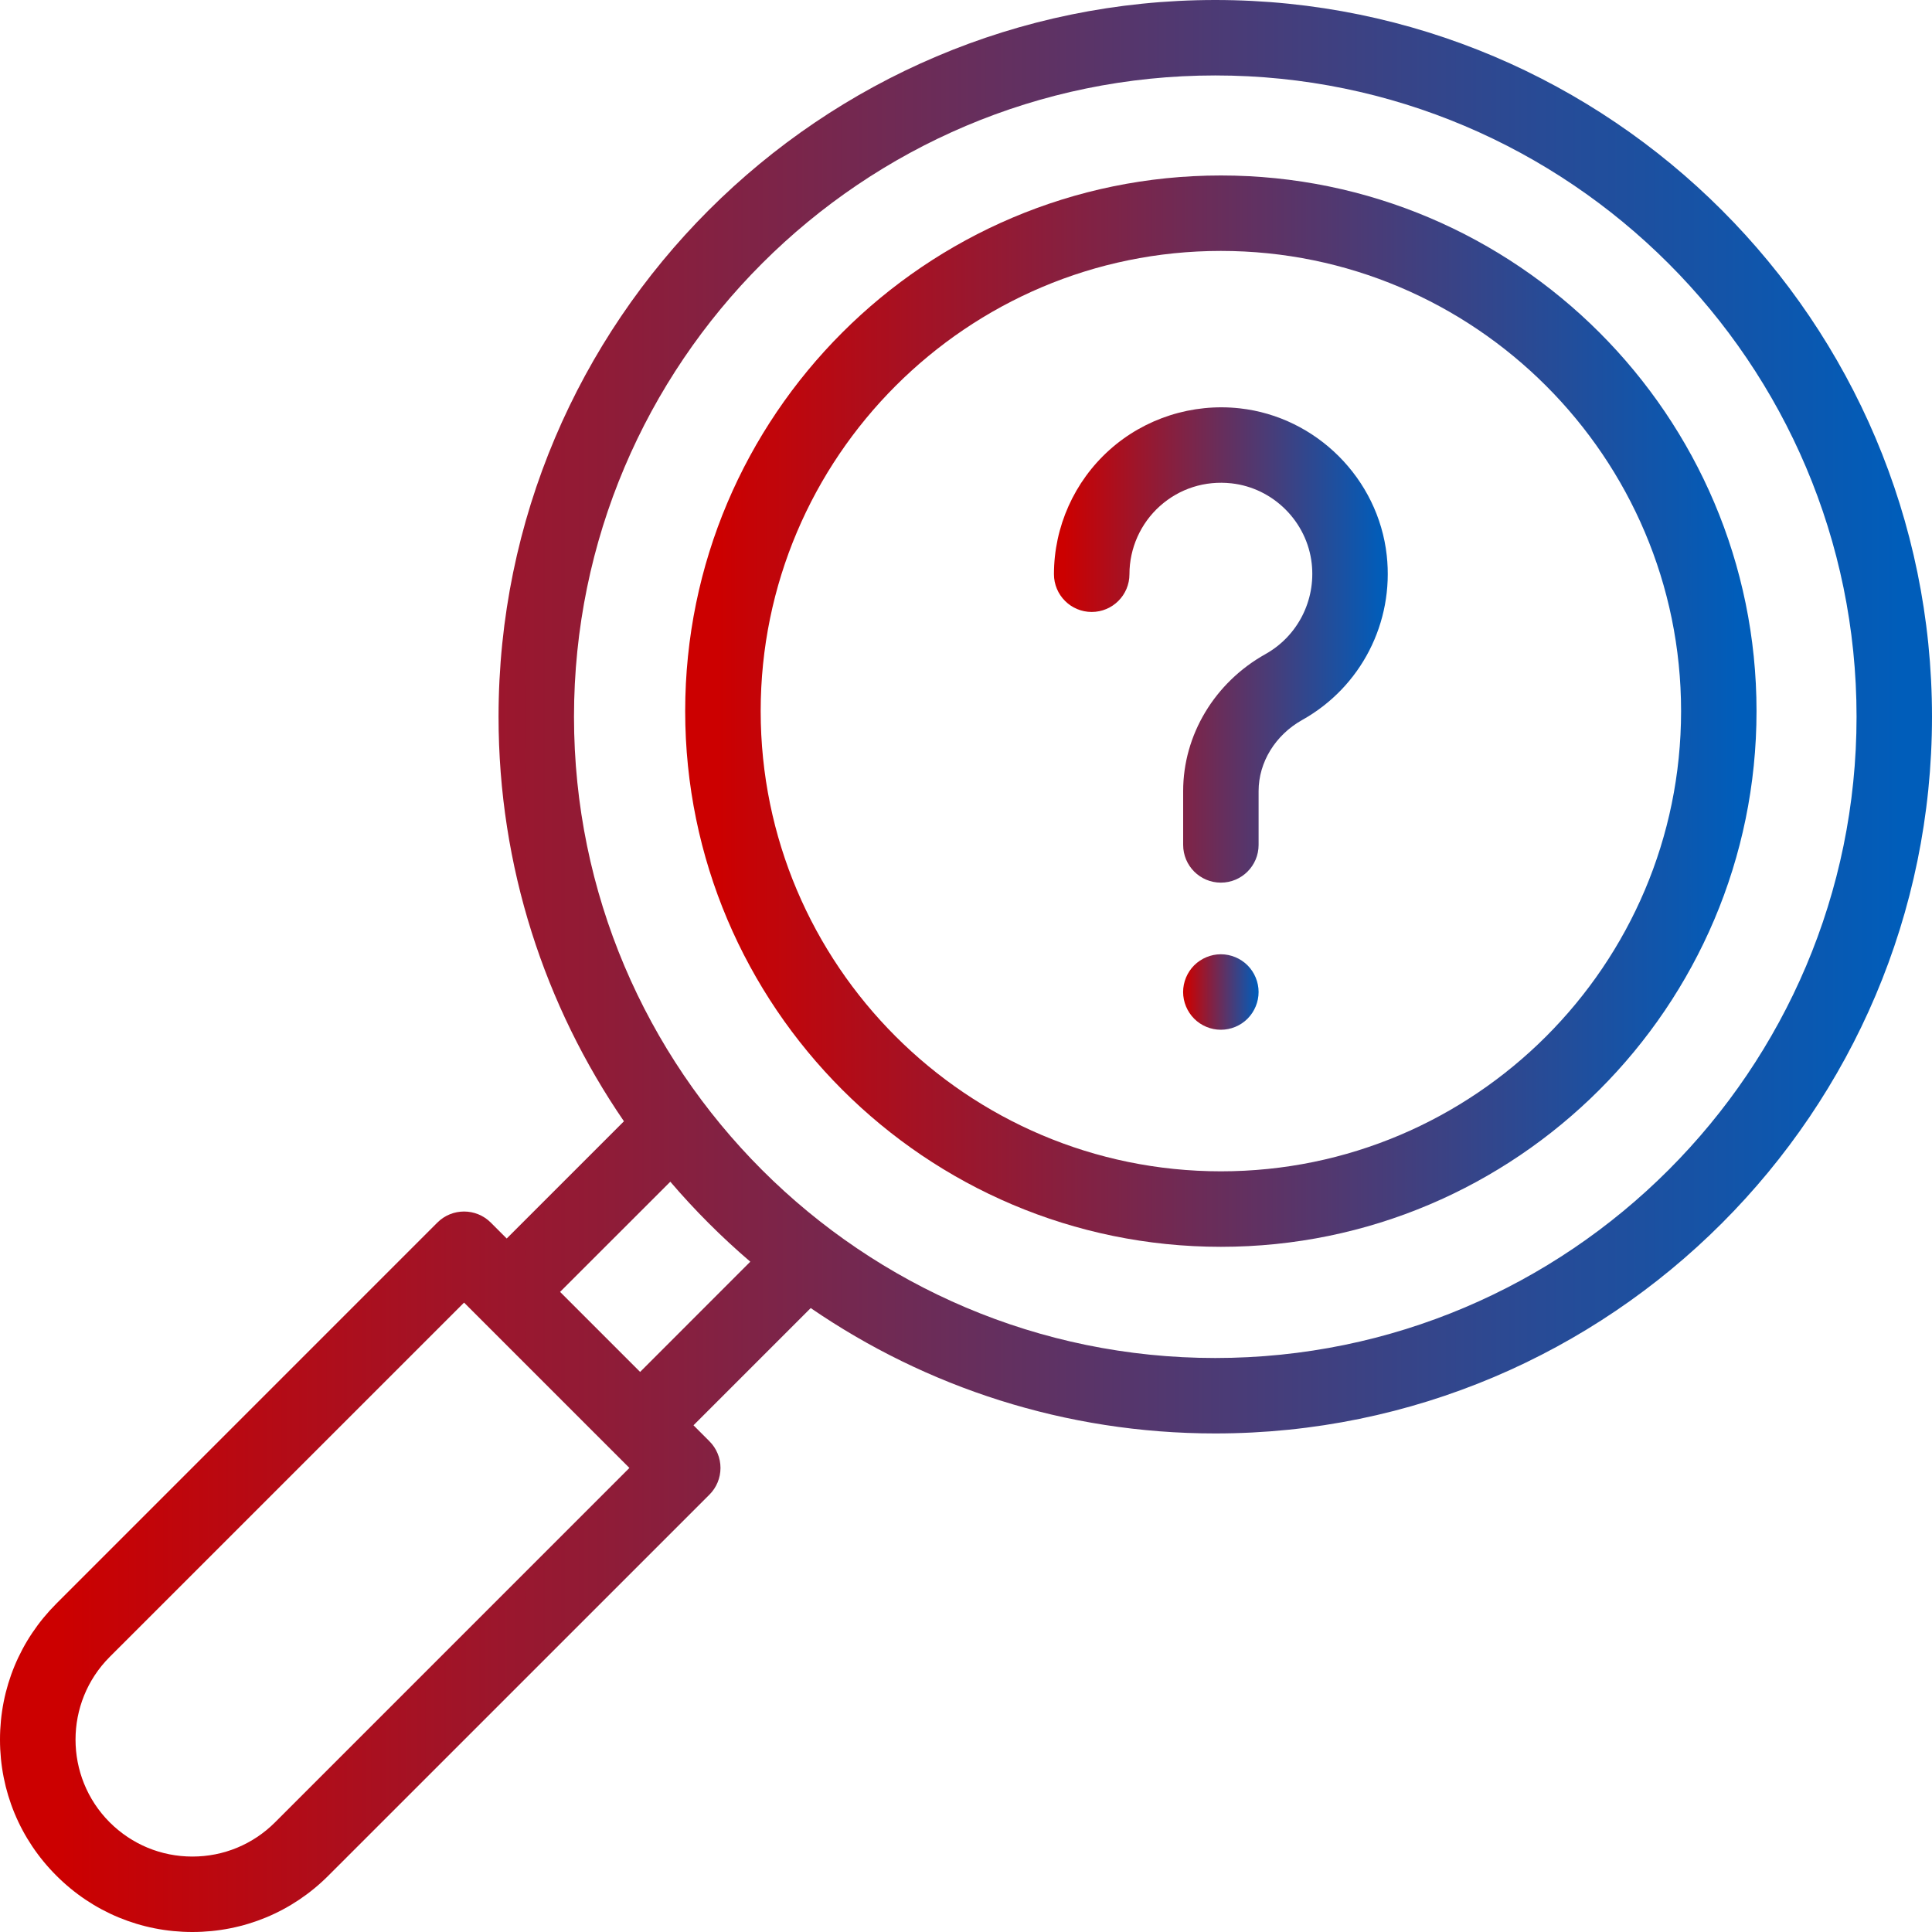 <svg width="40" height="40" viewBox="0 0 40 40" fill="none" xmlns="http://www.w3.org/2000/svg">
<g id="Frame" clip-path="url(#clip0_2607_4641)">
<path id="Vector" d="M25.277 25.814C31.392 25.814 36.367 20.839 36.367 14.723C36.367 8.608 31.392 3.633 25.277 3.633C19.162 3.633 14.186 8.608 14.186 14.723C14.186 20.839 19.162 25.814 25.277 25.814ZM25.277 5.195C30.53 5.195 34.805 9.47 34.805 14.723C34.805 19.977 30.53 24.251 25.277 24.251C20.023 24.251 15.749 19.977 15.749 14.723C15.749 9.47 20.023 5.195 25.277 5.195Z" fill="url(#paint0_linear_2607_4641)"/>
<path id="Vector_2" d="M25.161 29.678C33.343 29.678 40 23.021 40 14.839C40 6.657 33.343 0 25.161 0C16.979 0 10.322 6.657 10.322 14.839C10.322 17.945 11.281 20.829 12.918 23.215L10.491 25.642L10.161 25.312C9.855 25.007 9.361 25.007 9.055 25.312L1.167 33.201C0.414 33.953 0 34.953 0 36.017C0 37.081 0.414 38.081 1.167 38.833C1.919 39.586 2.919 40 3.983 40C5.047 40 6.047 39.586 6.799 38.833L14.688 30.945C14.835 30.798 14.917 30.599 14.917 30.392C14.917 30.185 14.835 29.986 14.688 29.84L14.358 29.509L16.785 27.082C19.171 28.719 22.056 29.678 25.161 29.678ZM25.161 1.562C32.482 1.562 38.438 7.518 38.438 14.839C38.438 22.16 32.482 28.116 25.161 28.116C17.84 28.116 11.884 22.16 11.884 14.839C11.884 7.518 17.84 1.562 25.161 1.562ZM5.695 37.729C5.237 38.186 4.63 38.438 3.983 38.438C3.336 38.438 2.729 38.186 2.271 37.729C1.328 36.785 1.328 35.249 2.271 34.305L9.608 26.969L9.938 27.299C9.938 27.299 9.939 27.299 9.939 27.3L13.031 30.392L5.695 37.729ZM13.253 28.404L11.596 26.747L13.878 24.466C14.386 25.06 14.94 25.614 15.534 26.122L13.253 28.404Z" fill="url(#paint1_linear_2607_4641)"/>
<path id="Vector_3" d="M22.602 12.67C23.034 12.67 23.384 12.32 23.384 11.888C23.384 11.351 23.614 10.836 24.014 10.478C24.421 10.114 24.947 9.947 25.496 10.007C26.363 10.103 27.062 10.802 27.158 11.67C27.242 12.434 26.866 13.17 26.199 13.543C25.148 14.13 24.496 15.216 24.496 16.378V17.492C24.496 17.924 24.845 18.274 25.277 18.274C25.708 18.274 26.058 17.924 26.058 17.492V16.378C26.058 15.782 26.404 15.218 26.961 14.906C28.178 14.226 28.864 12.888 28.711 11.498C28.535 9.91 27.255 8.63 25.667 8.454C24.686 8.346 23.703 8.659 22.972 9.314C22.241 9.969 21.821 10.907 21.821 11.888C21.821 12.32 22.171 12.67 22.602 12.67Z" fill="url(#paint2_linear_2607_4641)"/>
<path id="Vector_4" d="M25.276 19.757C25.071 19.757 24.87 19.841 24.724 19.986C24.579 20.131 24.495 20.333 24.495 20.538C24.495 20.745 24.579 20.945 24.724 21.091C24.87 21.237 25.071 21.32 25.276 21.32C25.482 21.32 25.684 21.237 25.829 21.091C25.974 20.945 26.058 20.744 26.058 20.538C26.058 20.333 25.974 20.131 25.829 19.986C25.684 19.841 25.482 19.757 25.276 19.757Z" fill="url(#paint3_linear_2607_4641)"/>
</g>
<defs>
<linearGradient id="paint0_linear_2607_4641" x1="14.865" y1="19.159" x2="36.028" y2="19.159" gradientUnits="userSpaceOnUse">
<stop stop-color="#CC0000"/>
<stop offset="1" stop-color="#005DBA"/>
</linearGradient>
<linearGradient id="paint1_linear_2607_4641" x1="1.224" y1="28" x2="39.388" y2="28" gradientUnits="userSpaceOnUse">
<stop stop-color="#CC0000"/>
<stop offset="1" stop-color="#005DBA"/>
</linearGradient>
<linearGradient id="paint2_linear_2607_4641" x1="22.033" y1="15.322" x2="28.627" y2="15.322" gradientUnits="userSpaceOnUse">
<stop stop-color="#CC0000"/>
<stop offset="1" stop-color="#005DBA"/>
</linearGradient>
<linearGradient id="paint3_linear_2607_4641" x1="24.543" y1="20.851" x2="26.034" y2="20.851" gradientUnits="userSpaceOnUse">
<stop stop-color="#CC0000"/>
<stop offset="1" stop-color="#005DBA"/>
</linearGradient>
<clipPath id="clip0_2607_4641">
<rect width="40" height="40" fill="white"/>
</clipPath>
</defs>
</svg>
